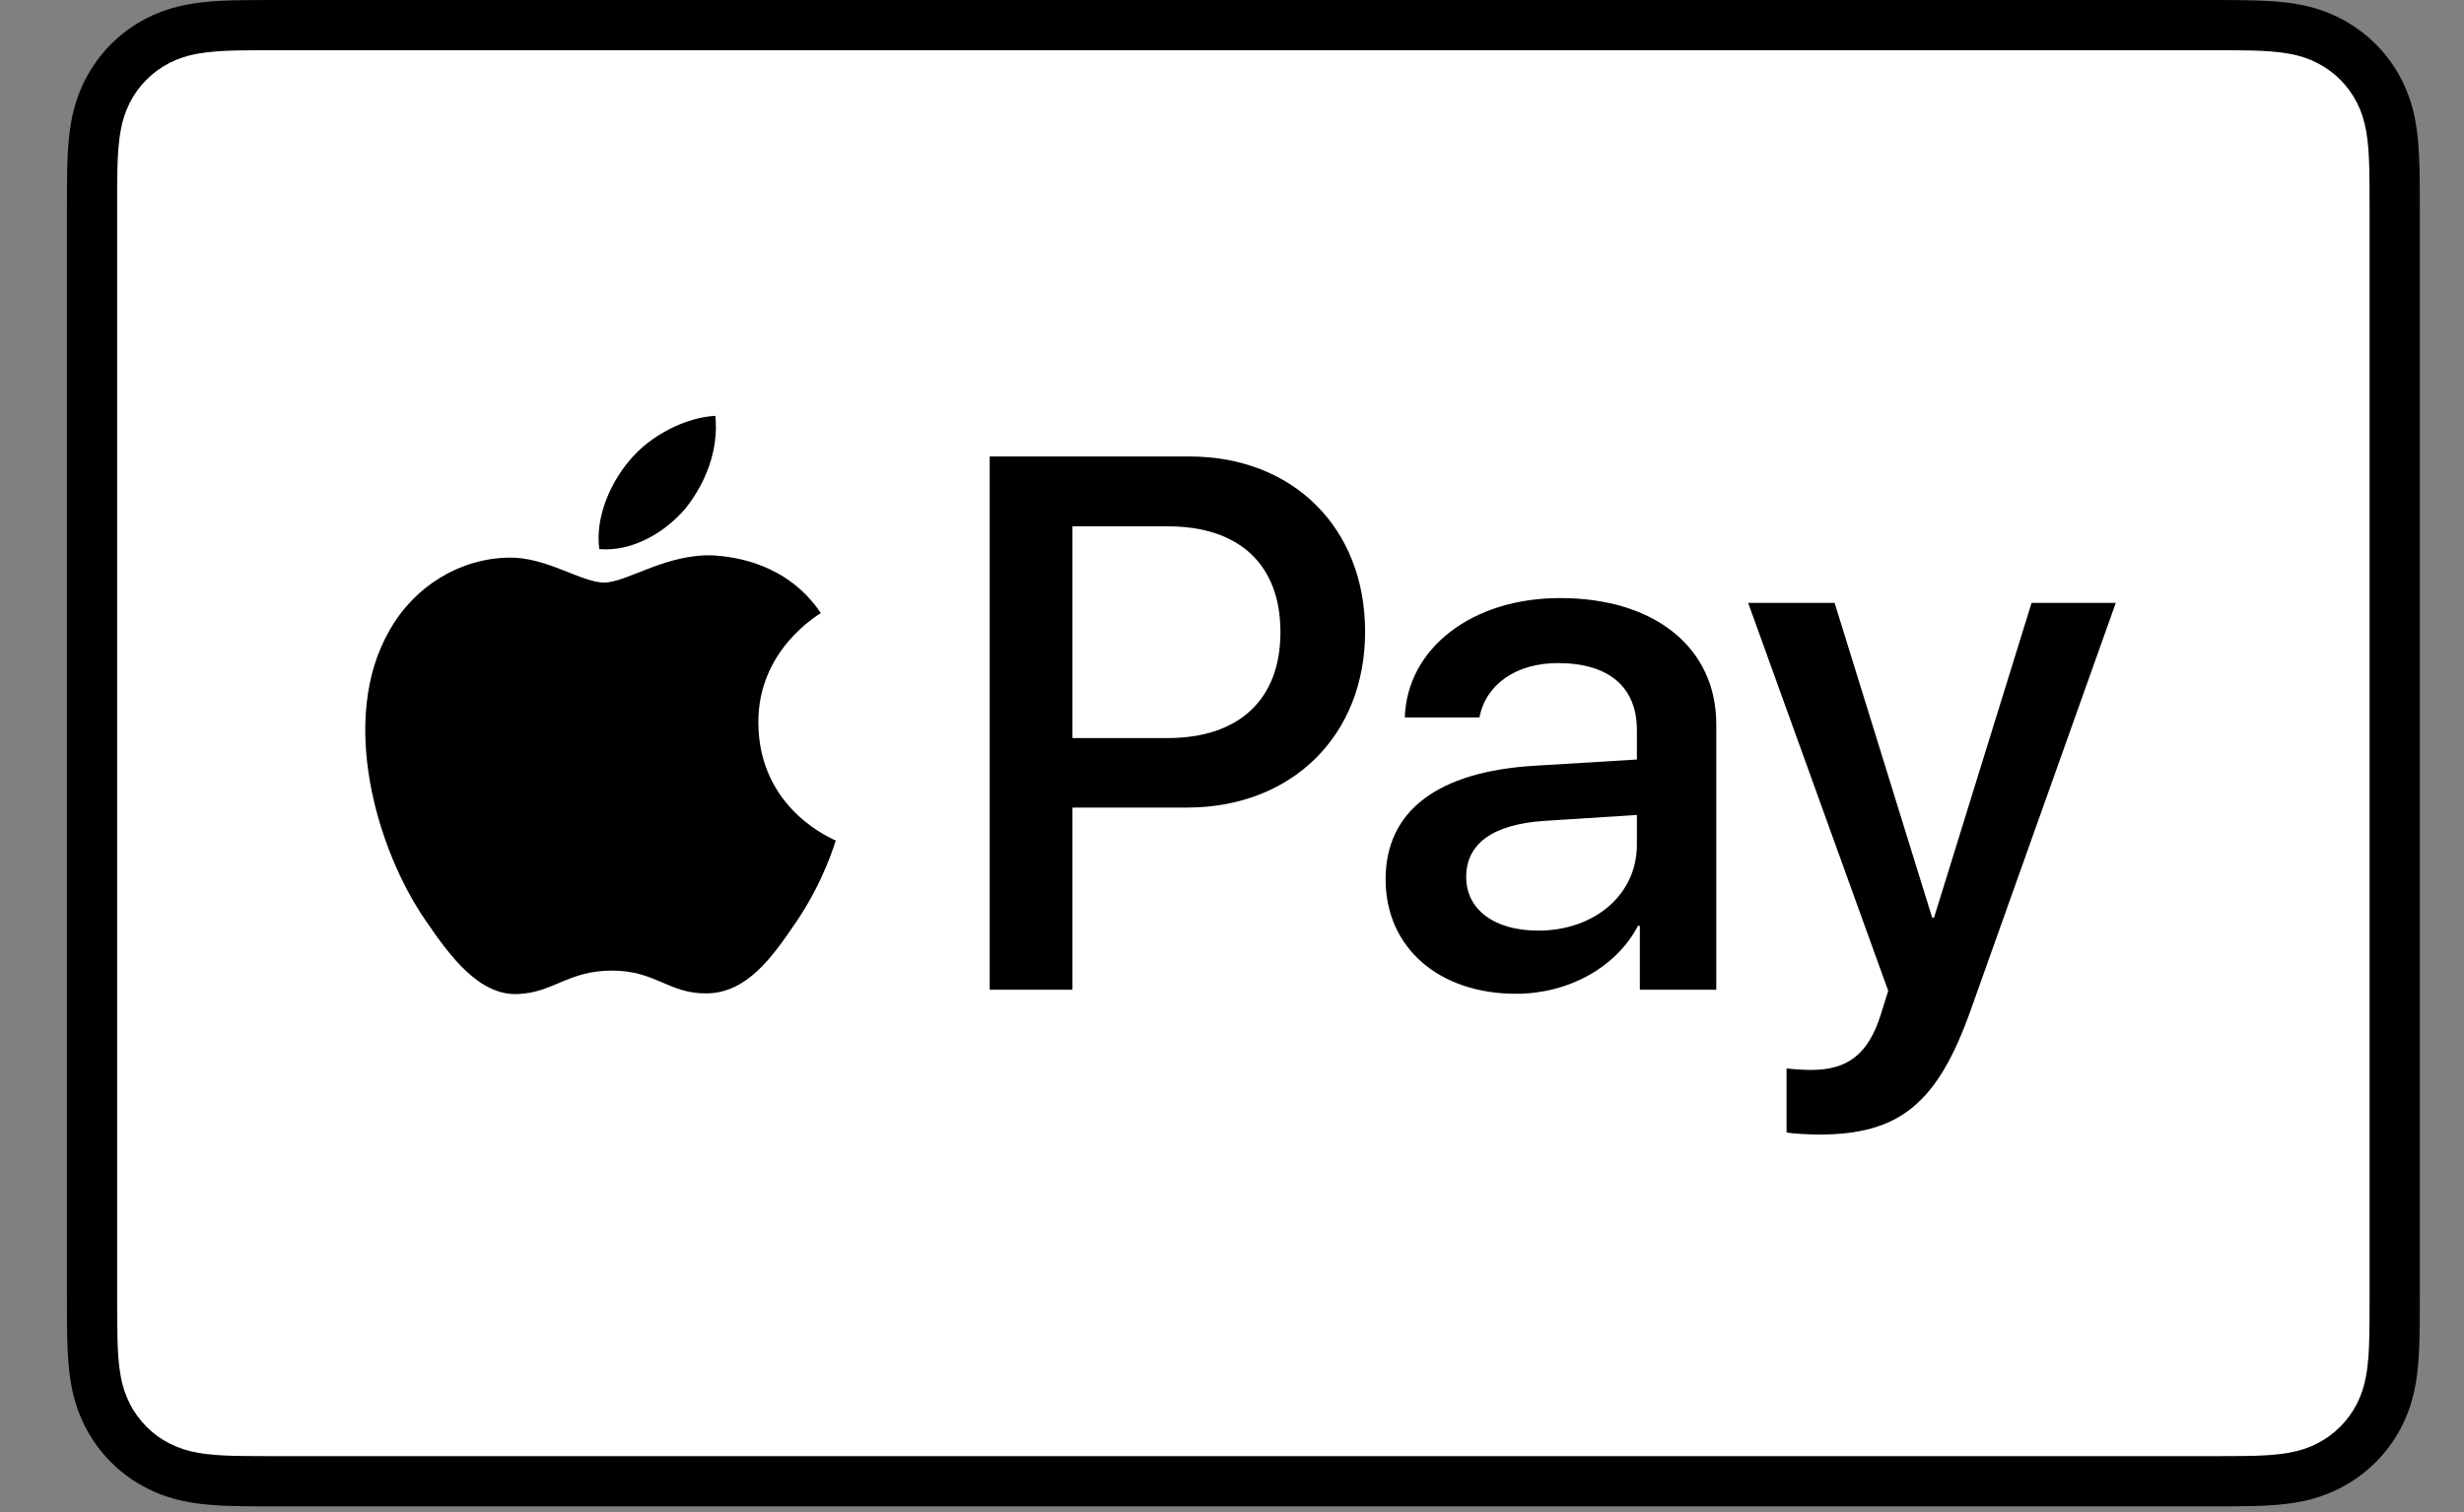 <svg width="44" height="27" viewBox="0 0 44 27" fill="none" xmlns="http://www.w3.org/2000/svg">
<rect x="0" y="0" width="44" height="27" fill="#808080" stroke="none"/>
<g clip-path="url(#clip0_3222_19438)">
<path d="M39.448 0H4.958C4.814 0 4.67 0 4.527 0.001C4.406 0.002 4.285 0.003 4.164 0.006C3.9 0.013 3.634 0.029 3.374 0.076C3.113 0.121 2.86 0.204 2.623 0.323C2.147 0.565 1.761 0.952 1.519 1.428C1.399 1.664 1.316 1.918 1.271 2.179C1.224 2.44 1.209 2.705 1.201 2.969C1.198 3.09 1.196 3.211 1.196 3.332C1.195 3.475 1.195 3.619 1.195 3.763V23.135C1.195 23.279 1.195 23.422 1.196 23.566C1.197 23.687 1.198 23.808 1.201 23.929C1.209 24.192 1.224 24.458 1.271 24.719C1.316 24.98 1.399 25.233 1.518 25.47C1.639 25.707 1.795 25.922 1.983 26.11C2.17 26.298 2.386 26.454 2.623 26.574C2.863 26.697 3.109 26.775 3.374 26.822C3.634 26.869 3.9 26.885 4.164 26.892C4.285 26.895 4.406 26.896 4.527 26.897C4.67 26.898 4.814 26.898 4.958 26.898H39.448C39.592 26.898 39.736 26.898 39.879 26.897C40 26.896 40.121 26.895 40.242 26.892C40.506 26.885 40.772 26.869 41.033 26.822C41.294 26.778 41.547 26.694 41.783 26.574C42.259 26.332 42.645 25.946 42.888 25.47C43.01 25.23 43.088 24.984 43.135 24.719C43.182 24.458 43.197 24.192 43.204 23.929C43.208 23.808 43.209 23.687 43.21 23.566C43.211 23.422 43.211 23.279 43.211 23.135V3.763C43.211 3.619 43.211 3.475 43.21 3.332C43.209 3.211 43.208 3.09 43.204 2.969C43.197 2.705 43.182 2.44 43.135 2.179C43.091 1.918 43.007 1.664 42.888 1.428C42.646 0.952 42.259 0.565 41.783 0.323C41.547 0.204 41.294 0.121 41.033 0.076C40.772 0.029 40.506 0.014 40.242 0.007C40.121 0.004 40 0.002 39.879 0.001C39.736 0 39.592 0 39.448 0Z" fill="black"/>
<path d="M39.448 0.896L39.873 0.897C39.987 0.898 40.102 0.899 40.218 0.902C40.419 0.908 40.654 0.919 40.874 0.958C41.064 0.992 41.224 1.044 41.377 1.123C41.684 1.279 41.933 1.528 42.089 1.835C42.167 1.987 42.218 2.146 42.253 2.339C42.292 2.555 42.303 2.791 42.308 2.993C42.311 3.108 42.313 3.222 42.313 3.339C42.314 3.48 42.314 3.621 42.314 3.763V23.135C42.314 23.277 42.314 23.418 42.313 23.562C42.313 23.677 42.311 23.791 42.308 23.905C42.303 24.107 42.292 24.343 42.252 24.562C42.223 24.737 42.168 24.906 42.089 25.064C41.932 25.371 41.683 25.62 41.376 25.776C41.223 25.854 41.064 25.906 40.875 25.94C40.652 25.98 40.407 25.991 40.222 25.996C40.106 25.998 39.99 26 39.872 26C39.731 26.001 39.589 26.001 39.448 26.001H4.952C4.813 26.001 4.673 26.001 4.531 26C4.417 26 4.302 25.998 4.188 25.996C3.999 25.991 3.754 25.98 3.532 25.94C3.357 25.911 3.187 25.855 3.028 25.775C2.876 25.698 2.737 25.597 2.616 25.476C2.496 25.355 2.395 25.216 2.317 25.064C2.238 24.905 2.182 24.735 2.153 24.56C2.114 24.341 2.103 24.106 2.098 23.905C2.095 23.791 2.093 23.676 2.093 23.561L2.092 23.224V3.674L2.092 3.338C2.093 3.223 2.095 3.108 2.097 2.993C2.103 2.792 2.114 2.557 2.154 2.337C2.183 2.162 2.238 1.992 2.318 1.834C2.395 1.682 2.495 1.543 2.617 1.422C2.738 1.301 2.877 1.2 3.029 1.122C3.188 1.043 3.357 0.987 3.532 0.958C3.752 0.919 3.987 0.908 4.189 0.902C4.303 0.899 4.418 0.898 4.532 0.897L4.958 0.896H39.448Z" fill="white"/>
<path d="M12.24 9.08C12.596 8.634 12.838 8.036 12.774 7.425C12.253 7.451 11.617 7.769 11.248 8.215C10.917 8.597 10.624 9.22 10.701 9.805C11.286 9.856 11.871 9.513 12.24 9.08Z" fill="black"/>
<path d="M12.768 9.919C11.918 9.869 11.195 10.402 10.789 10.402C10.383 10.402 9.761 9.945 9.089 9.957C8.214 9.97 7.402 10.465 6.958 11.252C6.045 12.826 6.717 15.161 7.605 16.443C8.037 17.077 8.556 17.776 9.241 17.75C9.889 17.725 10.142 17.331 10.929 17.331C11.715 17.331 11.943 17.75 12.628 17.738C13.338 17.725 13.783 17.103 14.214 16.468C14.709 15.745 14.911 15.047 14.924 15.009C14.911 14.996 13.554 14.476 13.542 12.915C13.529 11.607 14.607 10.985 14.658 10.947C14.049 10.046 13.098 9.945 12.768 9.919" fill="black"/>
<path d="M21.242 8.151C23.09 8.151 24.377 9.425 24.377 11.279C24.377 13.14 23.063 14.42 21.196 14.42H19.151V17.673H17.673V8.151H21.242ZM19.151 13.179H20.846C22.133 13.179 22.865 12.486 22.865 11.286C22.865 10.085 22.133 9.398 20.853 9.398H19.151V13.179Z" fill="black"/>
<path d="M24.743 15.7C24.743 14.479 25.674 13.78 27.389 13.674L29.23 13.562V13.034C29.23 12.262 28.722 11.84 27.818 11.84C27.072 11.84 26.531 12.223 26.419 12.81H25.086C25.126 11.576 26.287 10.679 27.858 10.679C29.547 10.679 30.648 11.563 30.648 12.935V17.673H29.283V16.531H29.25C28.86 17.277 28.003 17.745 27.072 17.745C25.7 17.745 24.743 16.927 24.743 15.7ZM29.23 15.086V14.552L27.587 14.657C26.663 14.717 26.182 15.06 26.182 15.66C26.182 16.241 26.683 16.617 27.468 16.617C28.471 16.617 29.23 15.977 29.23 15.086Z" fill="black"/>
<path d="M31.903 20.22V19.078C31.996 19.091 32.22 19.105 32.339 19.105C32.992 19.105 33.361 18.828 33.586 18.115L33.718 17.693L31.217 10.765H32.761L34.503 16.386H34.536L36.278 10.765H37.782L35.189 18.042C34.595 19.712 33.915 20.259 32.477 20.259C32.365 20.259 32.002 20.246 31.903 20.22Z" fill="black"/>
</g>
<defs>
<clipPath id="clip0_3222_19438">
<rect width="42.589" height="26.898" fill="white" transform="translate(0.909)"/>
</clipPath>
</defs>
</svg>
